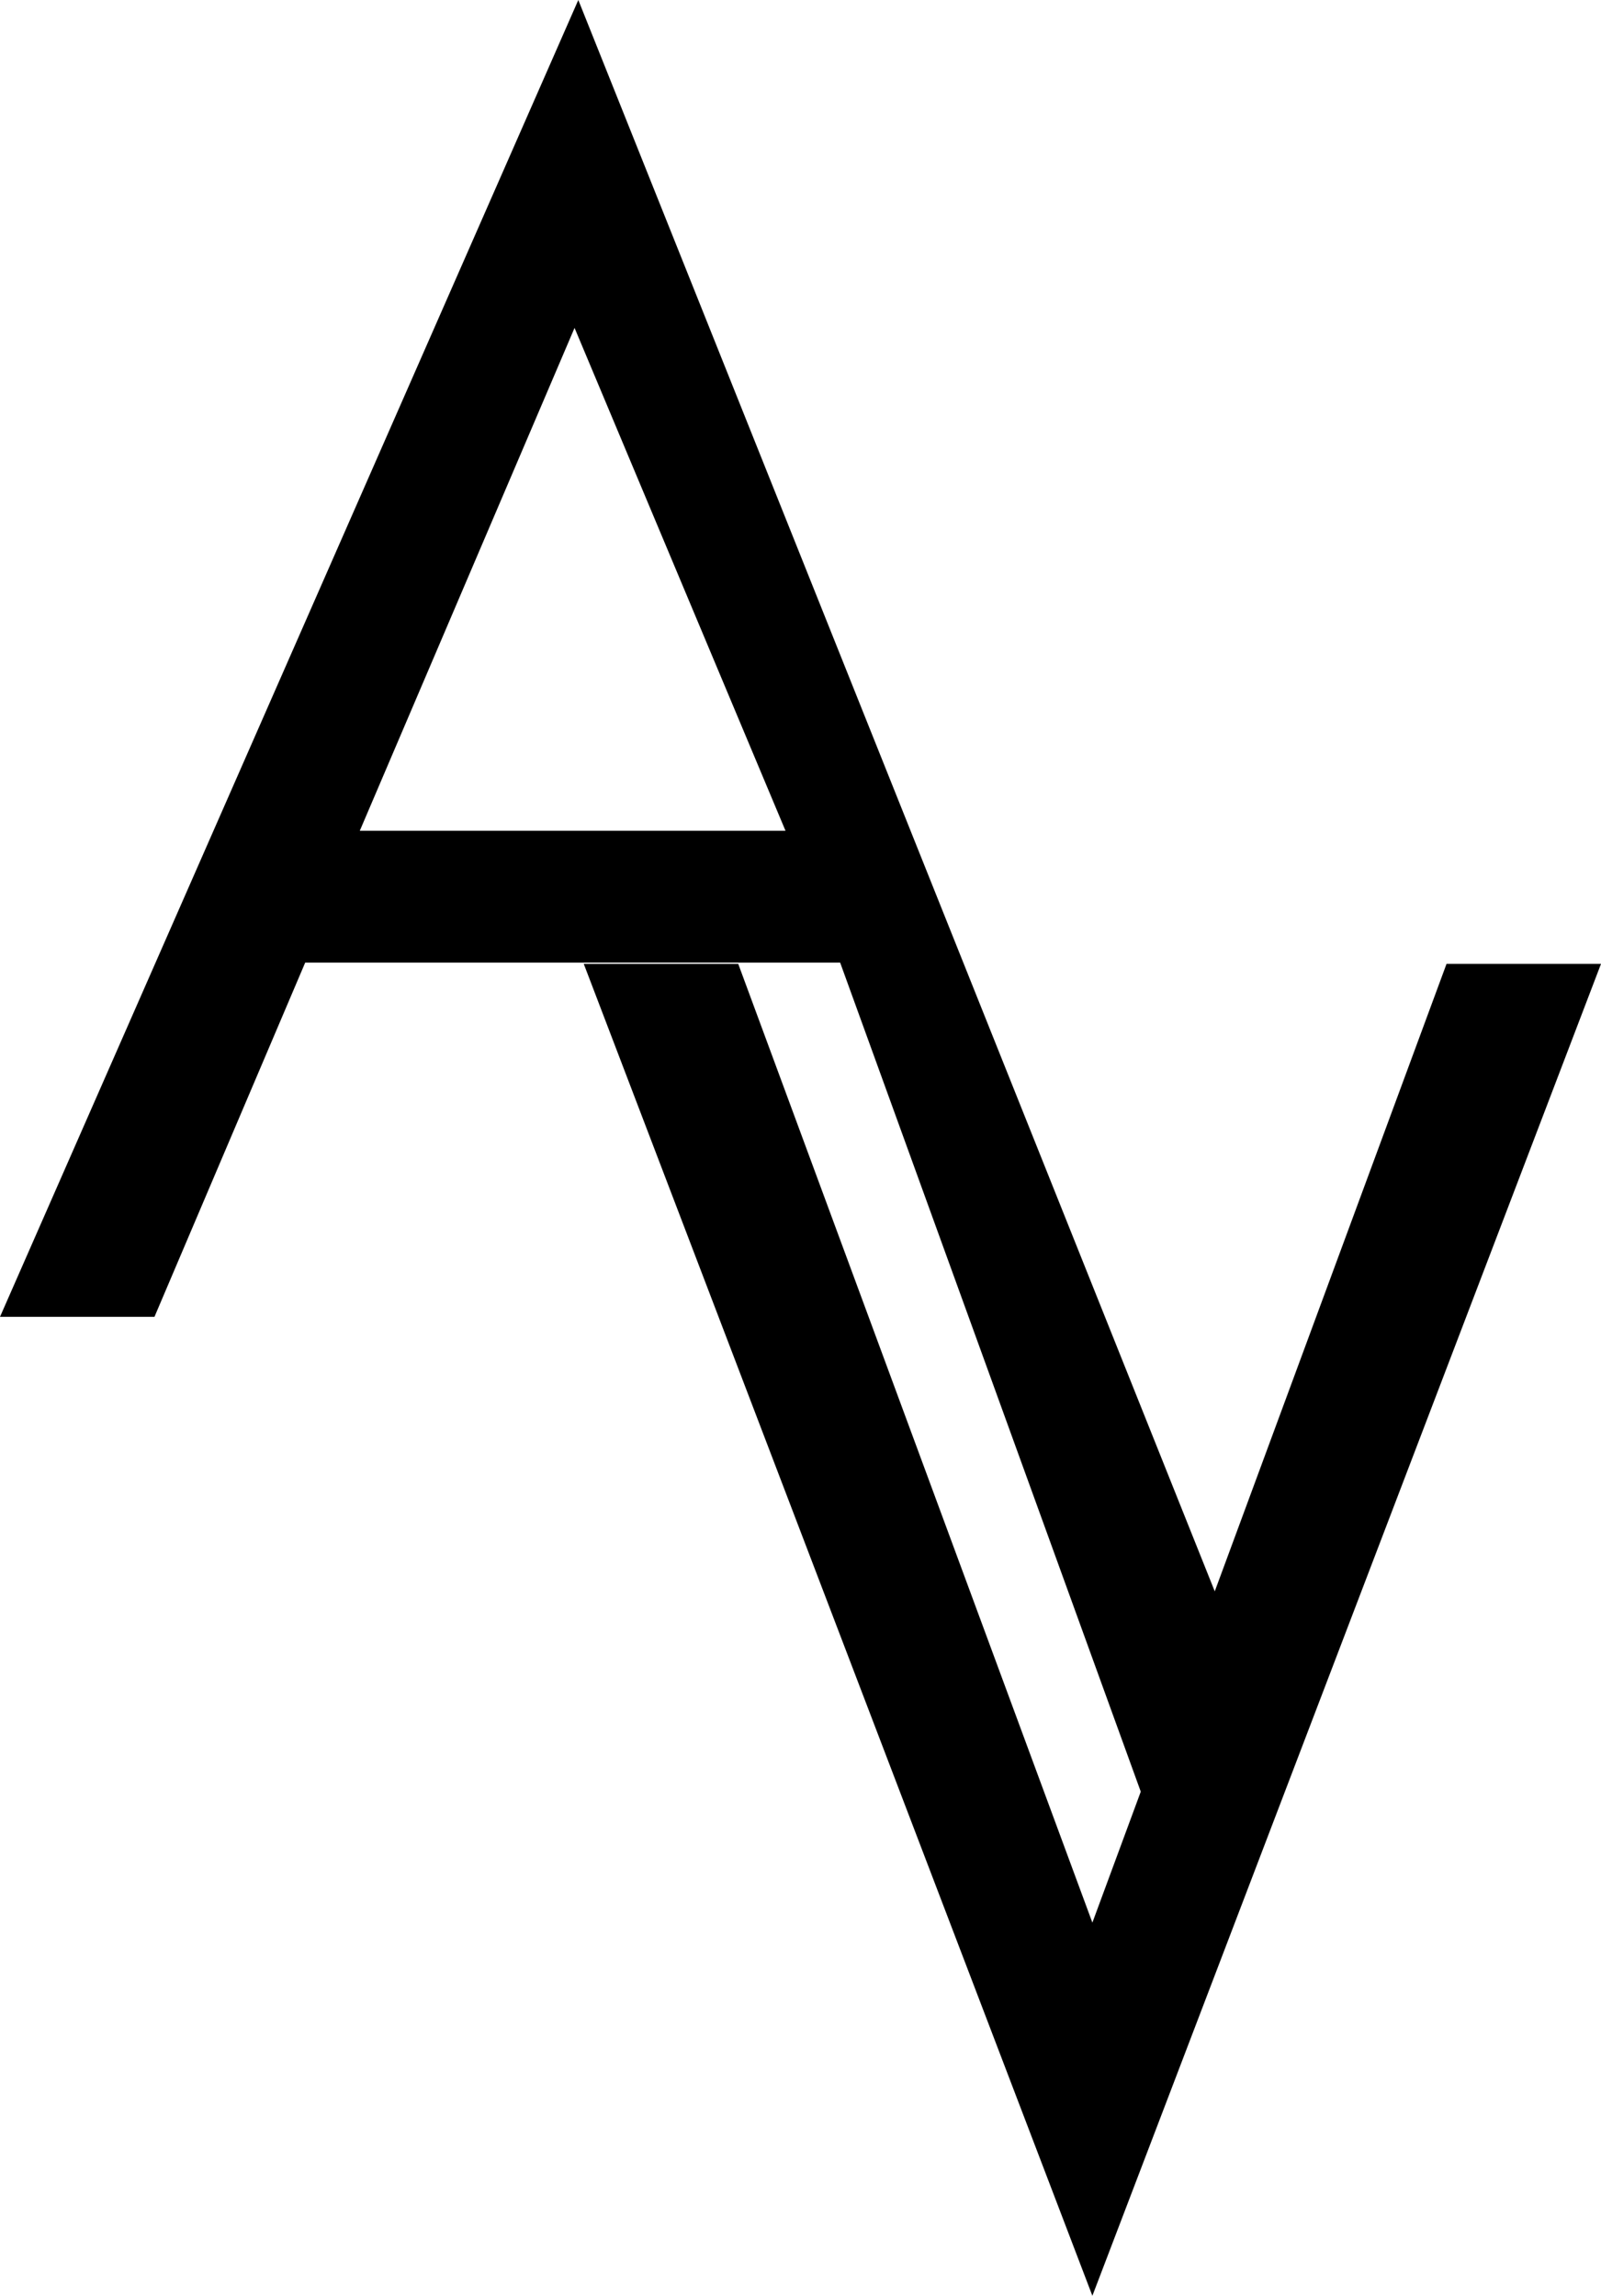 <svg id="Layer_1" data-name="Layer 1" xmlns="http://www.w3.org/2000/svg" viewBox="0 0 340.68 488.49"><title>logo</title><path d="M178.78,204.83H64.94L32.87,280.19H0L123.06,0,258.81,339.4l-16,42Zm-11.63-28.06-44.89-107-45.7,107Z"/><path d="M157.09,205.09l75.36,204,75.36-204h32.87L232.45,488.49,124.22,205.09Z"/></svg>